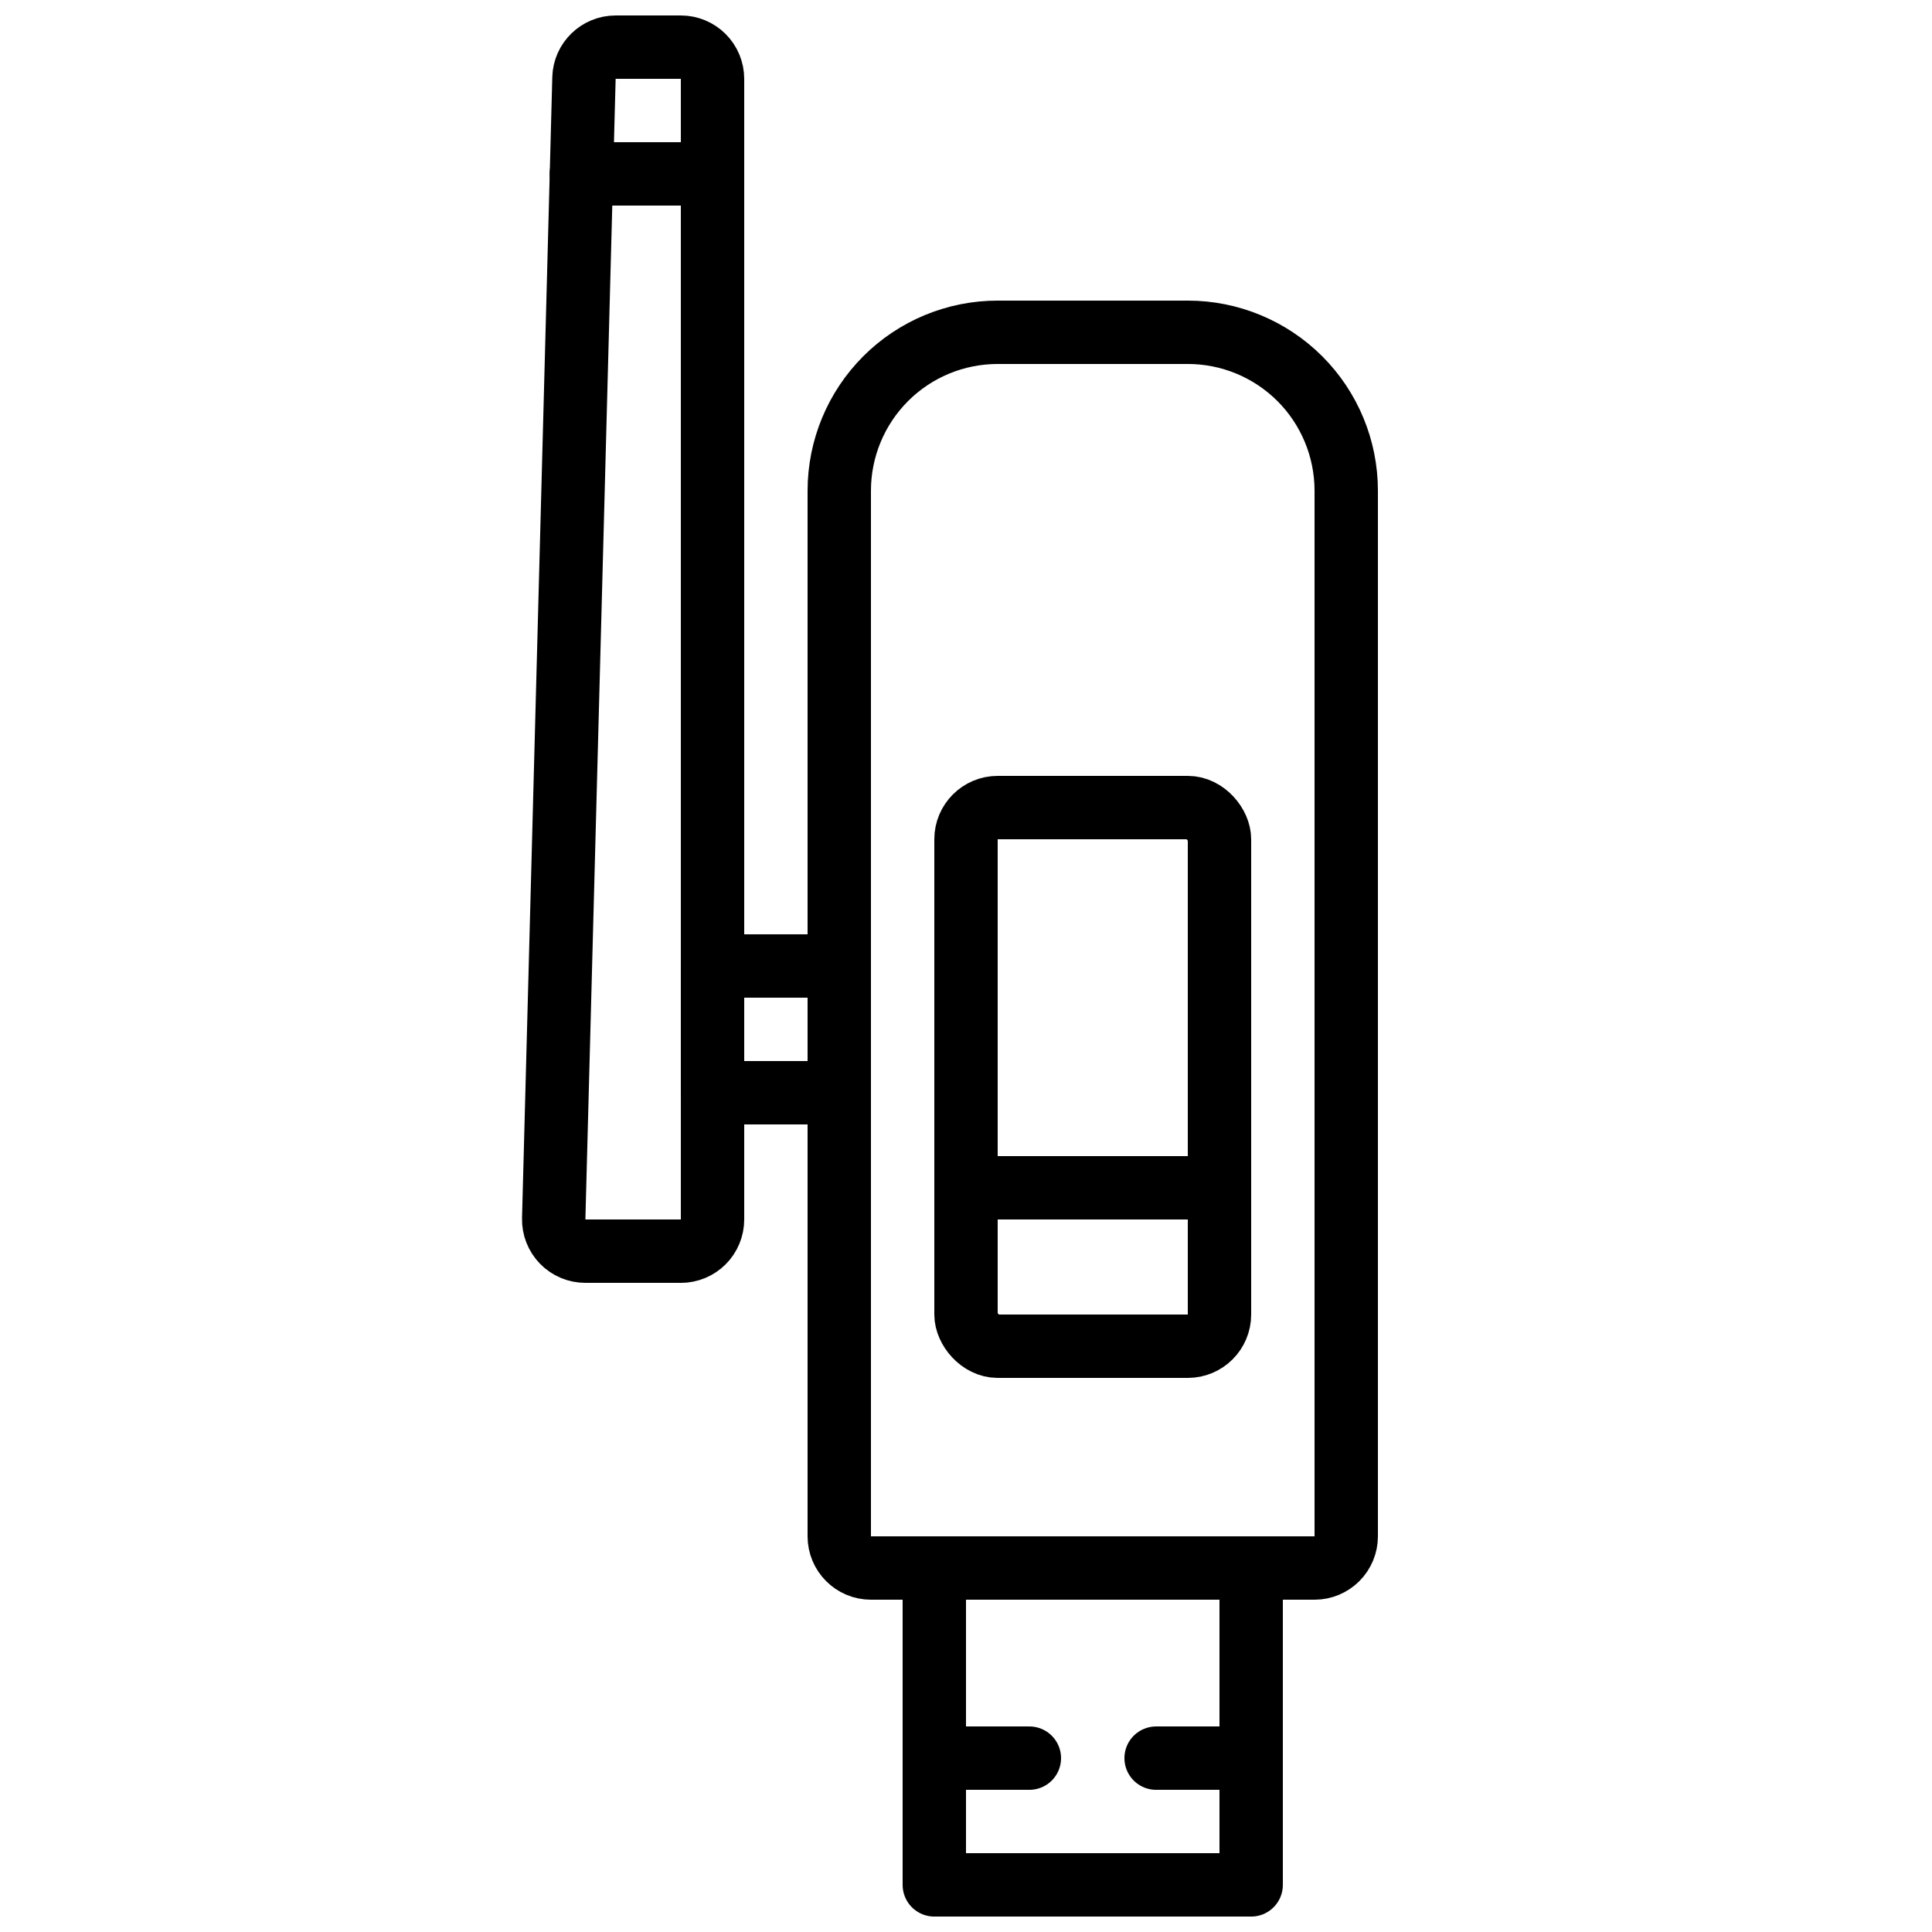 <?xml version="1.0" encoding="UTF-8"?>
<!-- Uploaded to: ICON Repo, www.svgrepo.com, Generator: ICON Repo Mixer Tools -->
<svg width="800px" height="800px" version="1.1" viewBox="144 144 512 512" xmlns="http://www.w3.org/2000/svg">
 <defs>
  <clipPath id="b">
   <path d="m282 148.09h60v335.91h-60z"/>
  </clipPath>
  <clipPath id="a">
   <path d="m383 551h101v100.9h-101z"/>
  </clipPath>
 </defs>
 <path transform="matrix(8.397 0 0 8.397 148.09 148.09)" d="m22 30h4v4h-4zm0 0" fill="none" stroke="#000000" stroke-linecap="round" stroke-linejoin="round" stroke-width="2"/>
 <g clip-path="url(#b)">
  <path transform="matrix(8.397 0 0 8.397 148.09 148.09)" d="m21 39h-3.013c-0.27 0-0.528-0.109-0.716-0.302-0.188-0.193-0.29-0.455-0.283-0.724l0.955-36h-4.65e-4c0.014-0.541 0.458-0.973 1-0.973h2.058c0.265 0 0.52 0.105 0.707 0.293 0.187 0.187 0.293 0.442 0.293 0.707v36c0 0.265-0.106 0.52-0.293 0.707-0.187 0.187-0.442 0.293-0.707 0.293zm0 0" fill="none" stroke="#000000" stroke-linecap="round" stroke-linejoin="round" stroke-width="2"/>
 </g>
 <path transform="matrix(8.397 0 0 8.397 148.09 148.09)" d="m22 5h-4.14" fill="none" stroke="#000000" stroke-linecap="round" stroke-linejoin="round" stroke-width="2"/>
 <path transform="matrix(8.397 0 0 8.397 148.09 148.09)" d="m31 10h6c1.326 0 2.598 0.527 3.536 1.464 0.937 0.937 1.464 2.209 1.464 3.536v33c0 0.265-0.106 0.52-0.293 0.707-0.187 0.187-0.442 0.293-0.707 0.293h-14c-0.552 0-1-0.448-1-1v-33c0-1.326 0.527-2.598 1.464-3.536 0.938-0.938 2.21-1.464 3.536-1.464zm0 0" fill="none" stroke="#000000" stroke-linecap="round" stroke-linejoin="round" stroke-width="2"/>
 <g clip-path="url(#a)">
  <path transform="matrix(8.397 0 0 8.397 148.09 148.09)" d="m29 49h10v10h-10zm0 0" fill="none" stroke="#000000" stroke-linecap="round" stroke-linejoin="round" stroke-width="2"/>
 </g>
 <path transform="matrix(8.397 0 0 8.397 148.09 148.09)" d="m29 55h3" fill="none" stroke="#000000" stroke-linecap="round" stroke-linejoin="round" stroke-width="2"/>
 <path transform="matrix(8.397 0 0 8.397 148.09 148.09)" d="m36 55h3" fill="none" stroke="#000000" stroke-linecap="round" stroke-linejoin="round" stroke-width="2"/>
 <path transform="matrix(8.397 0 0 8.397 148.09 148.09)" d="m31 25h6c0.552 0 1 0.552 1 1v15c0 0.552-0.448 1-1 1h-6c-0.552 0-1-0.552-1-1v-15c0-0.552 0.448-1 1-1zm0 0" fill="none" stroke="#000000" stroke-linecap="round" stroke-linejoin="round" stroke-width="2"/>
 <path transform="matrix(8.397 0 0 8.397 148.09 148.09)" d="m30 37h8" fill="none" stroke="#000000" stroke-linecap="round" stroke-linejoin="round" stroke-width="2"/>
</svg>